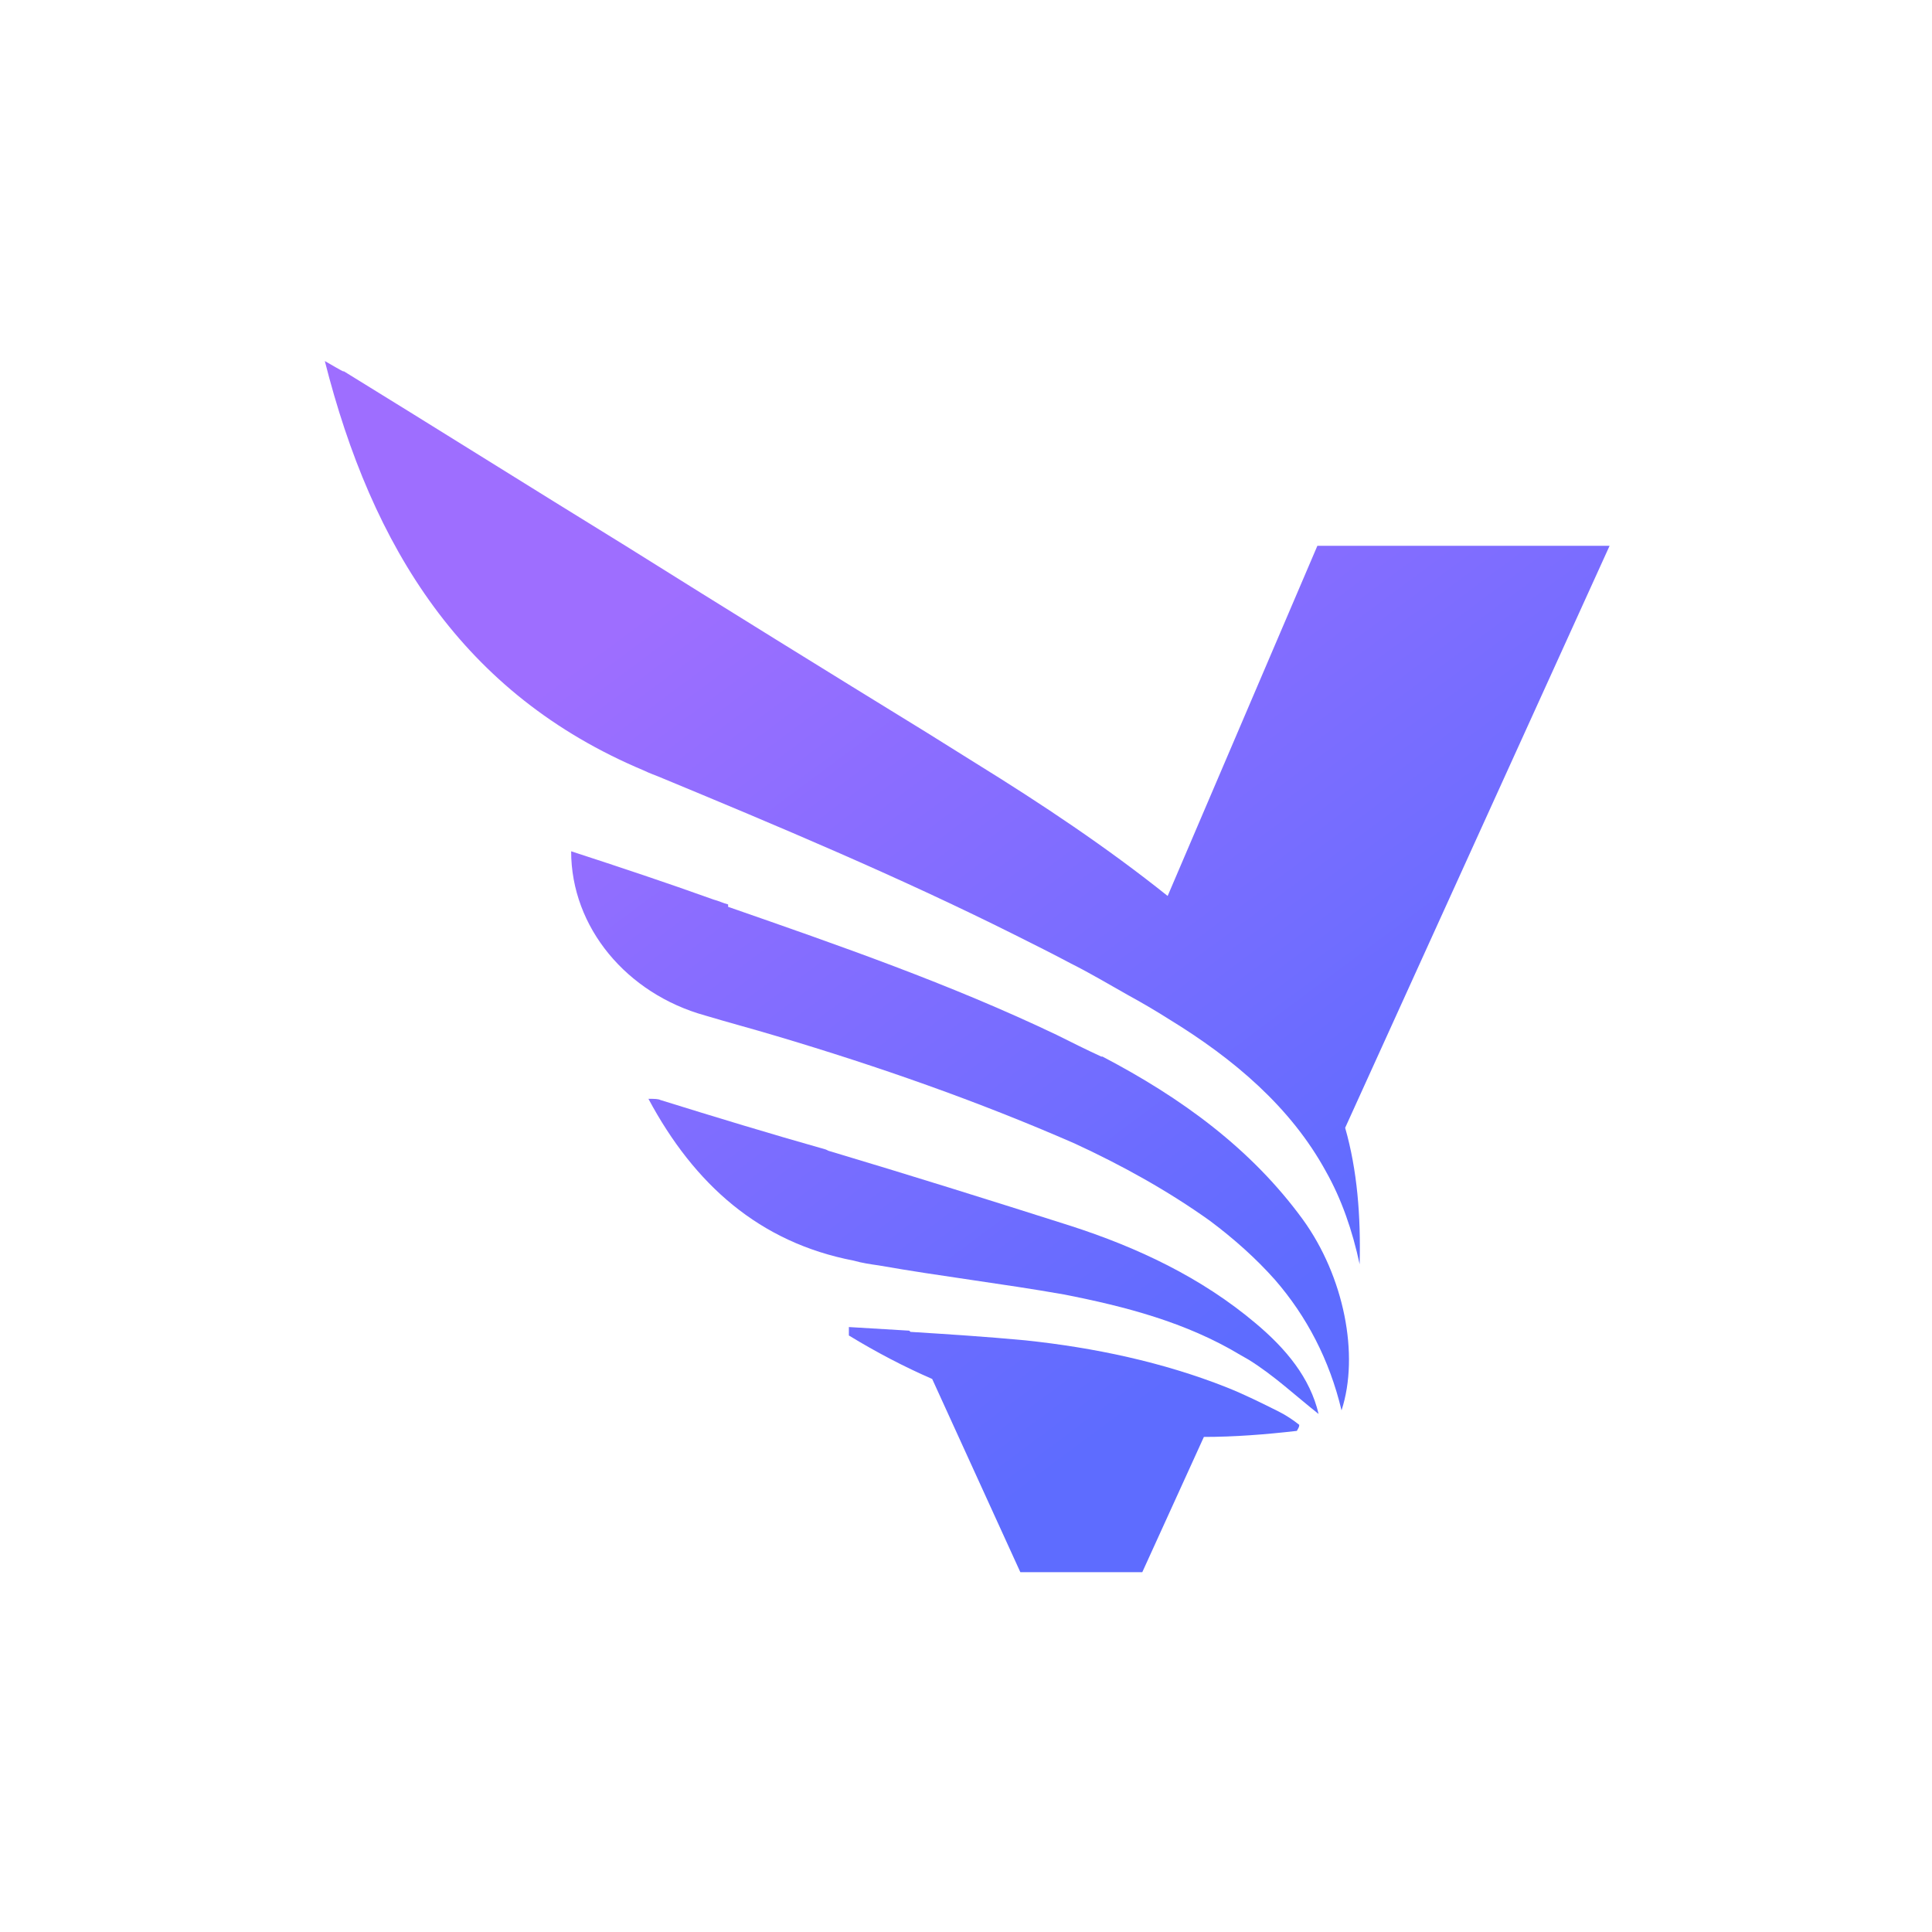 <svg xmlns="http://www.w3.org/2000/svg" xmlns:xlink="http://www.w3.org/1999/xlink" id="Layer_1" data-name="Layer 1" viewBox="0 0 16 16"><defs><style>      .cls-1 {        fill: url(#linear-gradient);      }      .cls-1, .cls-2, .cls-3, .cls-4 {        stroke-width: 0px;      }      .cls-2 {        fill: url(#linear-gradient-2);      }      .cls-3 {        fill: url(#linear-gradient-3);      }      .cls-4 {        fill: url(#linear-gradient-4);      }    </style><linearGradient id="linear-gradient" x1="4708.79" y1="9.7" x2="4713.45" y2="3.43" gradientTransform="translate(4720.9) rotate(-180) scale(1 -1)" gradientUnits="userSpaceOnUse"><stop offset="0" stop-color="#5e6cff"></stop><stop offset=".99" stop-color="#9e6eff"></stop></linearGradient><linearGradient id="linear-gradient-2" x1="4711.66" y1="11.83" x2="4716.32" y2="5.56" xlink:href="#linear-gradient"></linearGradient><linearGradient id="linear-gradient-3" x1="4711.7" y1="11.86" x2="4716.37" y2="5.59" xlink:href="#linear-gradient"></linearGradient><linearGradient id="linear-gradient-4" x1="4711.17" y1="11.46" x2="4715.83" y2="5.19" xlink:href="#linear-gradient"></linearGradient></defs><path class="cls-1" d="M2.84,3.07c.78.48,1.56.97,2.34,1.45.83.52,1.67,1.04,2.5,1.55.13.08.27.17.4.25.55.34,1.09.7,1.59,1.1l1.24-2.9h2.42s-2.19,4.82-2.19,4.82h0c.1.35.13.73.12,1.13-.06-.28-.15-.54-.28-.77-.29-.53-.76-.93-1.3-1.26-.11-.07-.23-.14-.34-.2-.16-.09-.31-.18-.47-.26-.15-.08-.31-.16-.47-.24-.96-.48-1.96-.9-2.95-1.31h0s-.08-.03-.12-.05c-1.5-.63-2.25-1.85-2.64-3.39.07.04.12.07.16.09Z"></path><path class="cls-2" d="M6.86,9.53c.67.2,1.34.41,2,.62.56.18,1.09.43,1.54.81,0,0,0,0,0,0,.25.21.45.45.52.75-.19-.15-.37-.32-.58-.45-.02-.01-.05-.03-.07-.04-.45-.27-.95-.4-1.46-.5-.51-.09-1.02-.15-1.53-.24-.07-.01-.14-.02-.21-.04-.78-.15-1.32-.63-1.7-1.34.05,0,.08,0,.1.01.45.14.91.28,1.37.41Z"></path><path class="cls-3" d="M7.54,11.03c.32.02.63.04.95.07.57.06,1.14.18,1.67.39.15.06.29.13.43.2.06.03.12.07.17.11,0,.02-.01.03-.02.05-.26.03-.52.05-.77.05l-.51,1.12h-1.01s-.73-1.6-.73-1.6c-.23-.1-.46-.22-.69-.36,0-.02,0-.04,0-.07.17.01.33.02.5.03Z"></path><path class="cls-4" d="M6.03,7.51c.92.32,1.84.64,2.72,1.06.12.06.24.12.37.18,0,0,0,0,.01,0,.65.34,1.23.76,1.66,1.35,0,0,0,0,0,0,.34.47.47,1.12.32,1.58-.1-.42-.29-.78-.55-1.08-.16-.18-.34-.34-.54-.49-.35-.25-.73-.46-1.12-.64-.8-.35-1.63-.64-2.47-.89-.2-.06-.39-.11-.59-.17-.65-.18-1.11-.73-1.11-1.36.4.13.79.26,1.18.4.04.01.08.03.12.04Z"></path></svg>